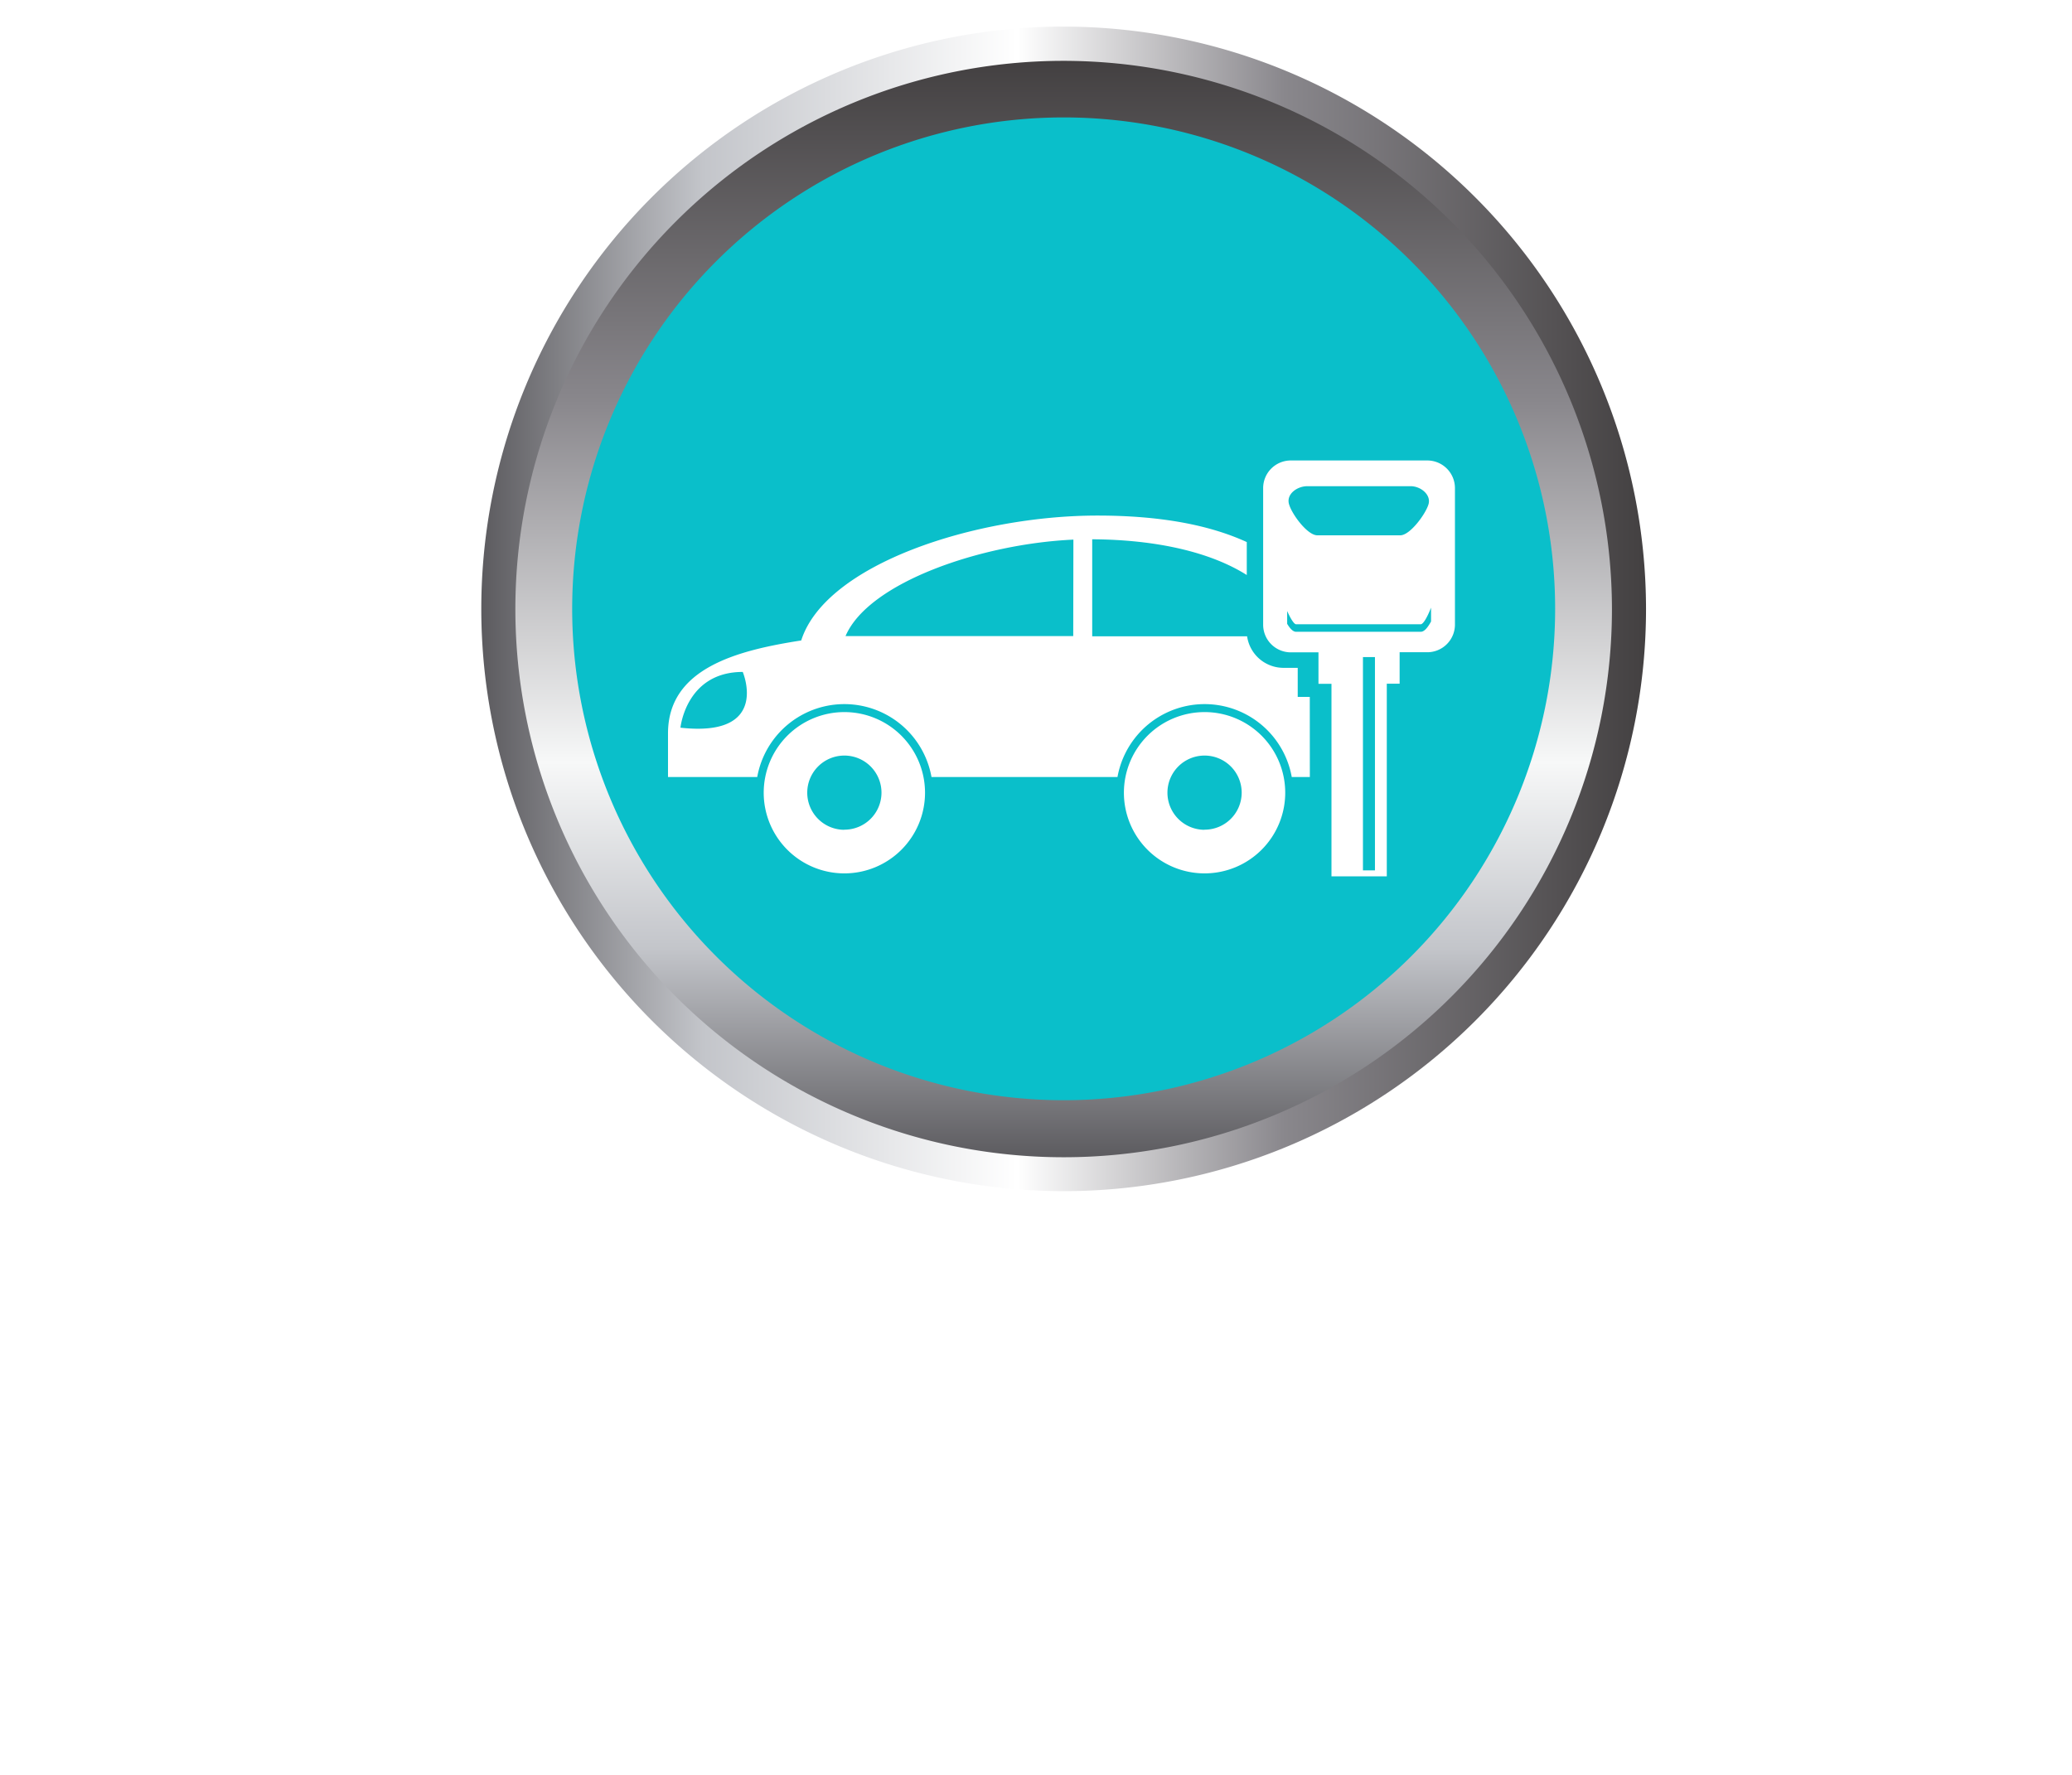 <?xml version="1.0" encoding="UTF-8"?> <svg xmlns="http://www.w3.org/2000/svg" xmlns:xlink="http://www.w3.org/1999/xlink" id="Capa_1" data-name="Capa 1" viewBox="0 0 374.54 320.92"><defs><style>.cls-1{mask:url(#mask);filter:url(#luminosity-noclip-2);}.cls-2{mix-blend-mode:multiply;fill:url(#linear-gradient);}.cls-3{fill:url(#linear-gradient-2);}.cls-4{fill:url(#linear-gradient-3);}.cls-5{fill:url(#radial-gradient);}.cls-6{mask:url(#mask-2);}.cls-7{fill:url(#linear-gradient-4);}.cls-8{fill:#fff;}.cls-9{filter:url(#luminosity-noclip);}</style><filter id="luminosity-noclip" x="110.17" y="-8405" width="164.21" height="32766" filterUnits="userSpaceOnUse" color-interpolation-filters="sRGB"><feFlood flood-color="#fff" result="bg"></feFlood><feBlend in="SourceGraphic" in2="bg"></feBlend></filter><mask id="mask" x="110.17" y="-8405" width="164.21" height="32766" maskUnits="userSpaceOnUse"><g class="cls-9"></g></mask><linearGradient id="linear-gradient" x1="192.27" y1="192.18" x2="192.27" y2="27.97" gradientUnits="userSpaceOnUse"><stop offset="0.11"></stop><stop offset="0.44" stop-color="#020202"></stop><stop offset="0.56" stop-color="#090909"></stop><stop offset="0.65" stop-color="#141414"></stop><stop offset="0.71" stop-color="#252525"></stop><stop offset="0.77" stop-color="#3b3b3b"></stop><stop offset="0.83" stop-color="#575757"></stop><stop offset="0.87" stop-color="#777"></stop><stop offset="0.92" stop-color="#9d9d9d"></stop><stop offset="0.96" stop-color="#c8c8c8"></stop><stop offset="0.99" stop-color="#f6f6f6"></stop><stop offset="1" stop-color="#fff"></stop></linearGradient><linearGradient id="linear-gradient-2" x1="87.01" y1="110.08" x2="297.54" y2="110.08" gradientUnits="userSpaceOnUse"><stop offset="0" stop-color="#5c5b5f"></stop><stop offset="0.19" stop-color="#c3c5ca"></stop><stop offset="0.46" stop-color="#fff"></stop><stop offset="0.69" stop-color="#89878c"></stop><stop offset="1" stop-color="#434041"></stop></linearGradient><linearGradient id="linear-gradient-3" x1="192.27" y1="209.19" x2="192.27" y2="10.97" gradientUnits="userSpaceOnUse"><stop offset="0" stop-color="#5c5b5f"></stop><stop offset="0.19" stop-color="#c3c5ca"></stop><stop offset="0.36" stop-color="#f7f8f8"></stop><stop offset="0.69" stop-color="#89878c"></stop><stop offset="1" stop-color="#434041"></stop></linearGradient><radialGradient id="radial-gradient" cx="192.27" cy="110.08" r="100.83" gradientUnits="userSpaceOnUse"><stop offset="0" stop-color="#0abfca"></stop><stop offset="0.26" stop-color="#0abfca"></stop><stop offset="0.54" stop-color="#0abfca"></stop><stop offset="0.83" stop-color="#0abfca"></stop><stop offset="0.85" stop-color="#0abfca"></stop></radialGradient><filter id="luminosity-noclip-2" x="110.17" y="27.97" width="164.21" height="164.21" filterUnits="userSpaceOnUse" color-interpolation-filters="sRGB"><feFlood flood-color="#fff" result="bg"></feFlood><feBlend in="SourceGraphic" in2="bg"></feBlend></filter><mask id="mask-2" x="110.17" y="27.97" width="164.21" height="164.21" maskUnits="userSpaceOnUse"><g class="cls-1"><path class="cls-2" d="M274.38,110.08A82.11,82.11,0,1,1,192.27,28,82.11,82.11,0,0,1,274.38,110.08Z"></path></g></mask><linearGradient id="linear-gradient-4" x1="192.27" y1="192.18" x2="192.27" y2="27.97" gradientUnits="userSpaceOnUse"><stop offset="0.11" stop-color="#fff"></stop><stop offset="0.87" stop-color="#fff"></stop><stop offset="1" stop-color="#fff"></stop></linearGradient></defs><title>logo</title><path class="cls-3" d="M192.27,4.81A105.27,105.27,0,1,0,297.54,110.08,105.38,105.38,0,0,0,192.27,4.81Zm0,168.2a62.93,62.93,0,1,1,62.93-62.93A63,63,0,0,1,192.27,173Z"></path><path class="cls-4" d="M192.27,11a99.11,99.11,0,1,0,99.11,99.11A99.22,99.22,0,0,0,192.27,11Zm0,168.2a69.09,69.09,0,1,1,69.09-69.09A69.17,69.17,0,0,1,192.27,179.17Z"></path><path class="cls-5" d="M281.11,110.08a88.84,88.84,0,1,1-88.84-88.85A88.84,88.84,0,0,1,281.11,110.08Z"></path><g class="cls-6"><path class="cls-7" d="M274.38,110.08A82.11,82.11,0,1,1,192.27,28,82.11,82.11,0,0,1,274.38,110.08Z"></path></g><path class="cls-8" d="M217.74,128.74a14.58,14.58,0,1,0,14.58,14.58A14.57,14.57,0,0,0,217.74,128.74Zm0,21.28a6.71,6.71,0,1,1,6.71-6.7A6.7,6.7,0,0,1,217.74,150Z"></path><path class="cls-8" d="M152.63,128.74a14.58,14.58,0,1,0,14.58,14.58A14.58,14.58,0,0,0,152.63,128.74Zm0,21.28a6.71,6.71,0,1,1,6.71-6.7A6.7,6.7,0,0,1,152.63,150Z"></path><path class="cls-8" d="M236.76,126h-2.18v-5.26H232a6.65,6.65,0,0,1-6.57-5.7h-28V97.5c11.64.06,21.41,2.33,27.94,6.46V98c-6.72-3.08-15.57-4.79-27-4.79-22,0-49.14,8.76-53.54,22.58-11.52,1.79-24.08,5-24.08,16.81v7.88h16.13a16,16,0,0,1,31.5,0H202a16,16,0,0,1,31.5,0h3.27ZM123,131.56s1-10.08,11.26-10.08C134.26,121.48,139.34,133.38,123,131.56ZM194,115H152.84c4.16-9.75,24.68-16.7,41.19-17.44Z"></path><path class="cls-8" d="M258,83.25H233.33a5,5,0,0,0-5,5v24.69a5,5,0,0,0,5,5h5v5.69h2.35v34.81h10V123.61H253v-5.69h5a5,5,0,0,0,5-5V88.24A5,5,0,0,0,258,83.25ZM236.3,87.9H255c1.78,0,3.7,1.51,3.23,3.23s-3.33,5.65-5.11,5.65h-15c-1.79,0-4.61-3.81-5.12-5.65S234.52,87.9,236.3,87.9Zm10.07,69.46V118.79h2.17v38.57Zm12.31-45c-.63,1.16-1.25,1.86-1.85,1.86H234.27c-.51,0-1.06-.53-1.6-1.44v-2.31c1,2.21,1.47,2.39,1.6,2.39h22.56c.15,0,.74-.21,1.85-3Z"></path><path class="cls-8" d="M101.59,234.21h8.54v54.18H102V250.57l.56,2.38-7.77,25.87H90.22L82.45,253.7l.74-3.13v37.82H74.87V234.21h8.76l8.87,29.44Z"></path><path class="cls-8" d="M120.82,234.21H130v54.18h-9.13Zm4.05,22.84H139v8.87H124.87Zm9.35,7.34,7.76-5.33L151,288.39H141.4Zm.22-5.55,5-24.63h9.38l-7.5,31Z"></path><path class="cls-8" d="M158.42,234.21h9.13v54.18h-9.13Zm4.27,24.29h9.46a3.42,3.42,0,0,0,1.91-.52,3.33,3.33,0,0,0,1.25-1.52,5.86,5.86,0,0,0,.45-2.39V247.7a6.7,6.7,0,0,0-.43-2.5,3.3,3.3,0,0,0-1.23-1.58,3.43,3.43,0,0,0-1.95-.54h-9.46v-8.87h9.72a15.08,15.08,0,0,1,6.8,1.41,9.69,9.69,0,0,1,4.31,4.16,13.72,13.72,0,0,1,1.47,6.58v9.13a12.86,12.86,0,0,1-1.49,6.42,9.79,9.79,0,0,1-4.32,4.07,15.2,15.2,0,0,1-6.77,1.39h-9.72Z"></path><path class="cls-8" d="M190.35,279.15h9.13v9.24h-9.13Z"></path><path class="cls-8" d="M241.74,288.39h-9.13V244.75L225.8,248V238l6.66-3.8h9.28Z"></path><path class="cls-8" d="M255.67,285.54q-3.24-3.41-3.24-9.63V246.69q0-6.23,3.24-9.63t9.13-3.41q5.9,0,9.13,3.41t3.24,9.63v29.22q0,6.22-3.24,9.63T264.8,289Q258.9,289,255.67,285.54Zm11.5-6.72a4.43,4.43,0,0,0,.87-2.91V246.69a4.43,4.43,0,0,0-.87-2.91,3.22,3.22,0,0,0-4.74,0,4.43,4.43,0,0,0-.87,2.91v29.22a4.43,4.43,0,0,0,.87,2.91,3.22,3.22,0,0,0,4.74,0Z"></path><path class="cls-8" d="M296.58,234.21H303l12.77,54.18H306.7l-6.91-35.51-6.92,35.51h-9.06Zm-4.08,37.11h14.57V280H292.5Z"></path></svg> 